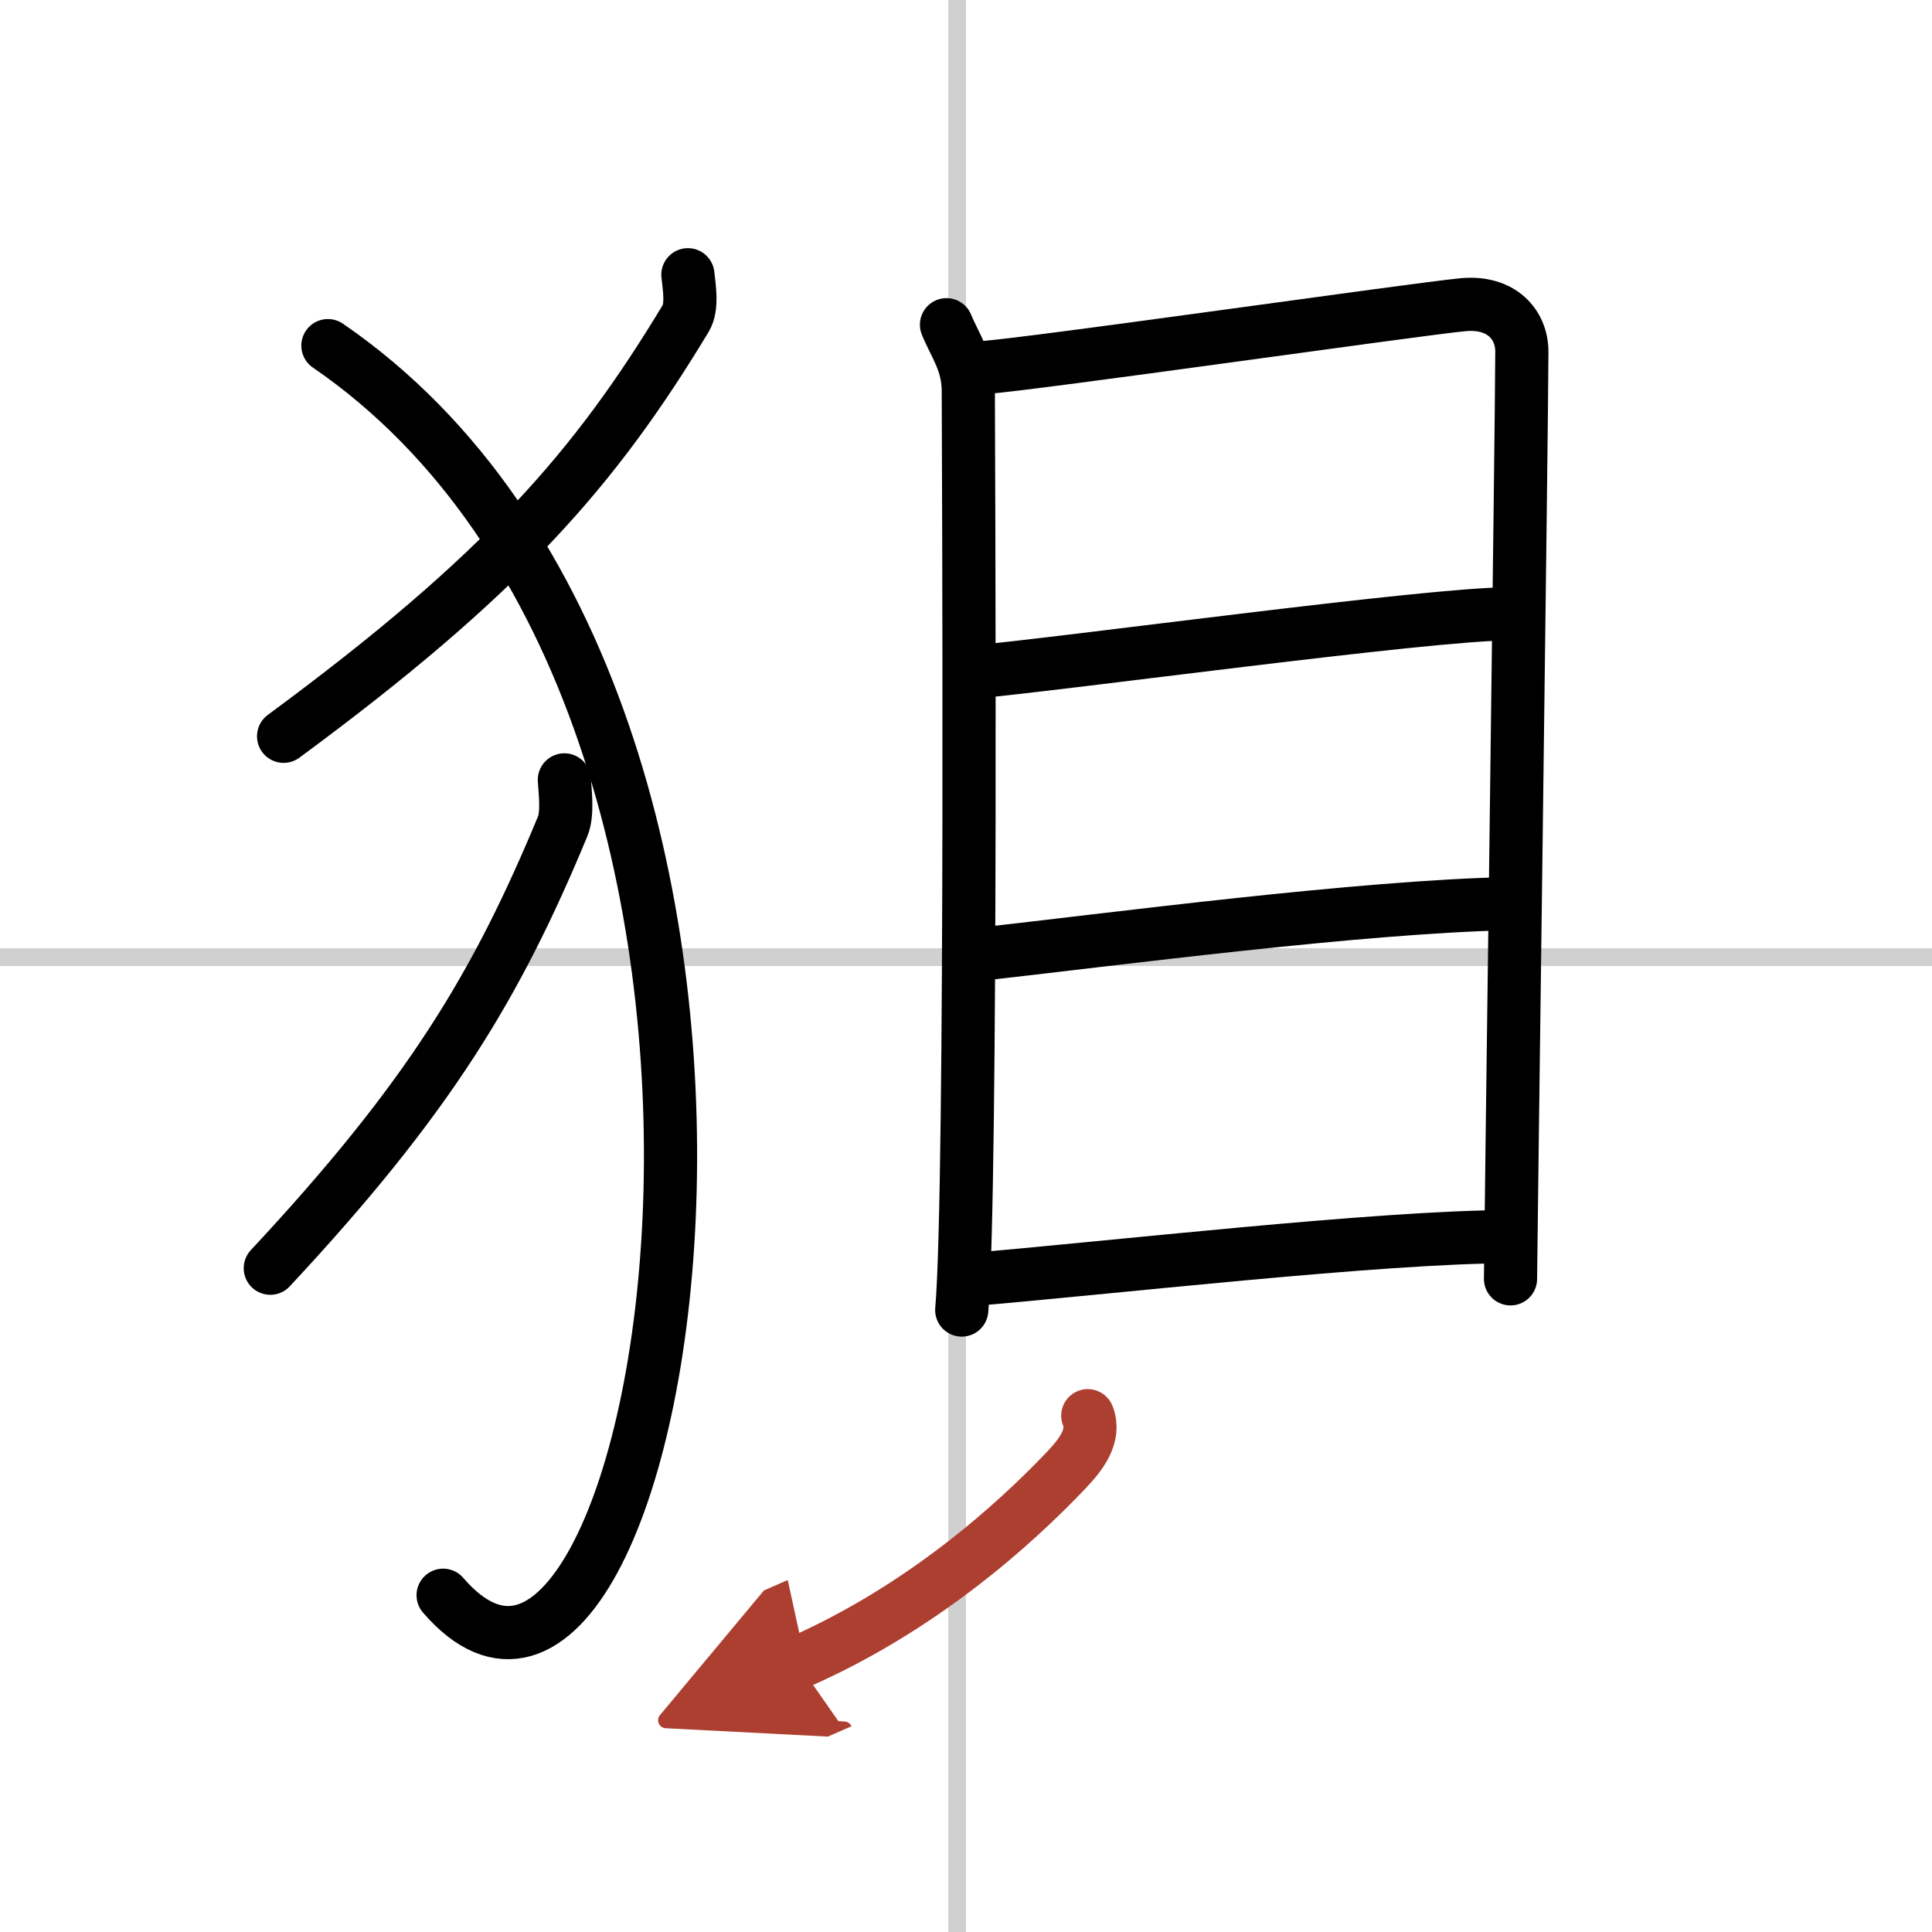 <svg width="400" height="400" viewBox="0 0 109 109" xmlns="http://www.w3.org/2000/svg"><defs><marker id="a" markerWidth="4" orient="auto" refX="1" refY="5" viewBox="0 0 10 10"><polyline points="0 0 10 5 0 10 1 5" fill="#ad3f31" stroke="#ad3f31"/></marker></defs><g fill="none" stroke="#000" stroke-linecap="round" stroke-linejoin="round" stroke-width="3"><rect width="100%" height="100%" fill="#fff" stroke="#fff"/><line x1="54" x2="54" y2="109" stroke="#d0d0d0" stroke-width="1"/><line x2="109" y1="54" y2="54" stroke="#d0d0d0" stroke-width="1"/><path d="M38.81,15.5c0.06,0.61,0.28,1.8-0.12,2.46C33.58,26.42,28.4,32.4,16,41.54"/><path d="m18.5 19.5c30.25 20.75 19 85 6.5 70.5"/><path d="m31.84 44c0.04 0.65 0.2 1.9-0.09 2.61-3.71 8.94-7.48 15.27-16.5 24.94"/><path d="m53.4 18.32c0.5 1.22 1.23 2.13 1.23 3.76s0.23 45-0.37 51.83"/><path d="m55.47 20.74c2.84-0.2 24.49-3.31 27.08-3.55 2.16-0.2 3.31 1.12 3.31 2.65 0 3.72-0.64 51.09-0.64 52.31"/><path d="m54.69 37.94c5.31-0.47 25.91-3.31 30.47-3.31"/><path d="m54.92 53.88c8.02-0.9 21.77-2.72 30.27-2.9"/><path d="m54.56 72.21c8.02-0.67 23.33-2.44 30.64-2.44"/><path d="M61.37,79.87c0.45,1.14-0.39,2.21-1.23,3.09C57.25,86,52,90.75,45,93.81" marker-end="url(#a)" stroke="#ad3f31"/></g></svg>
